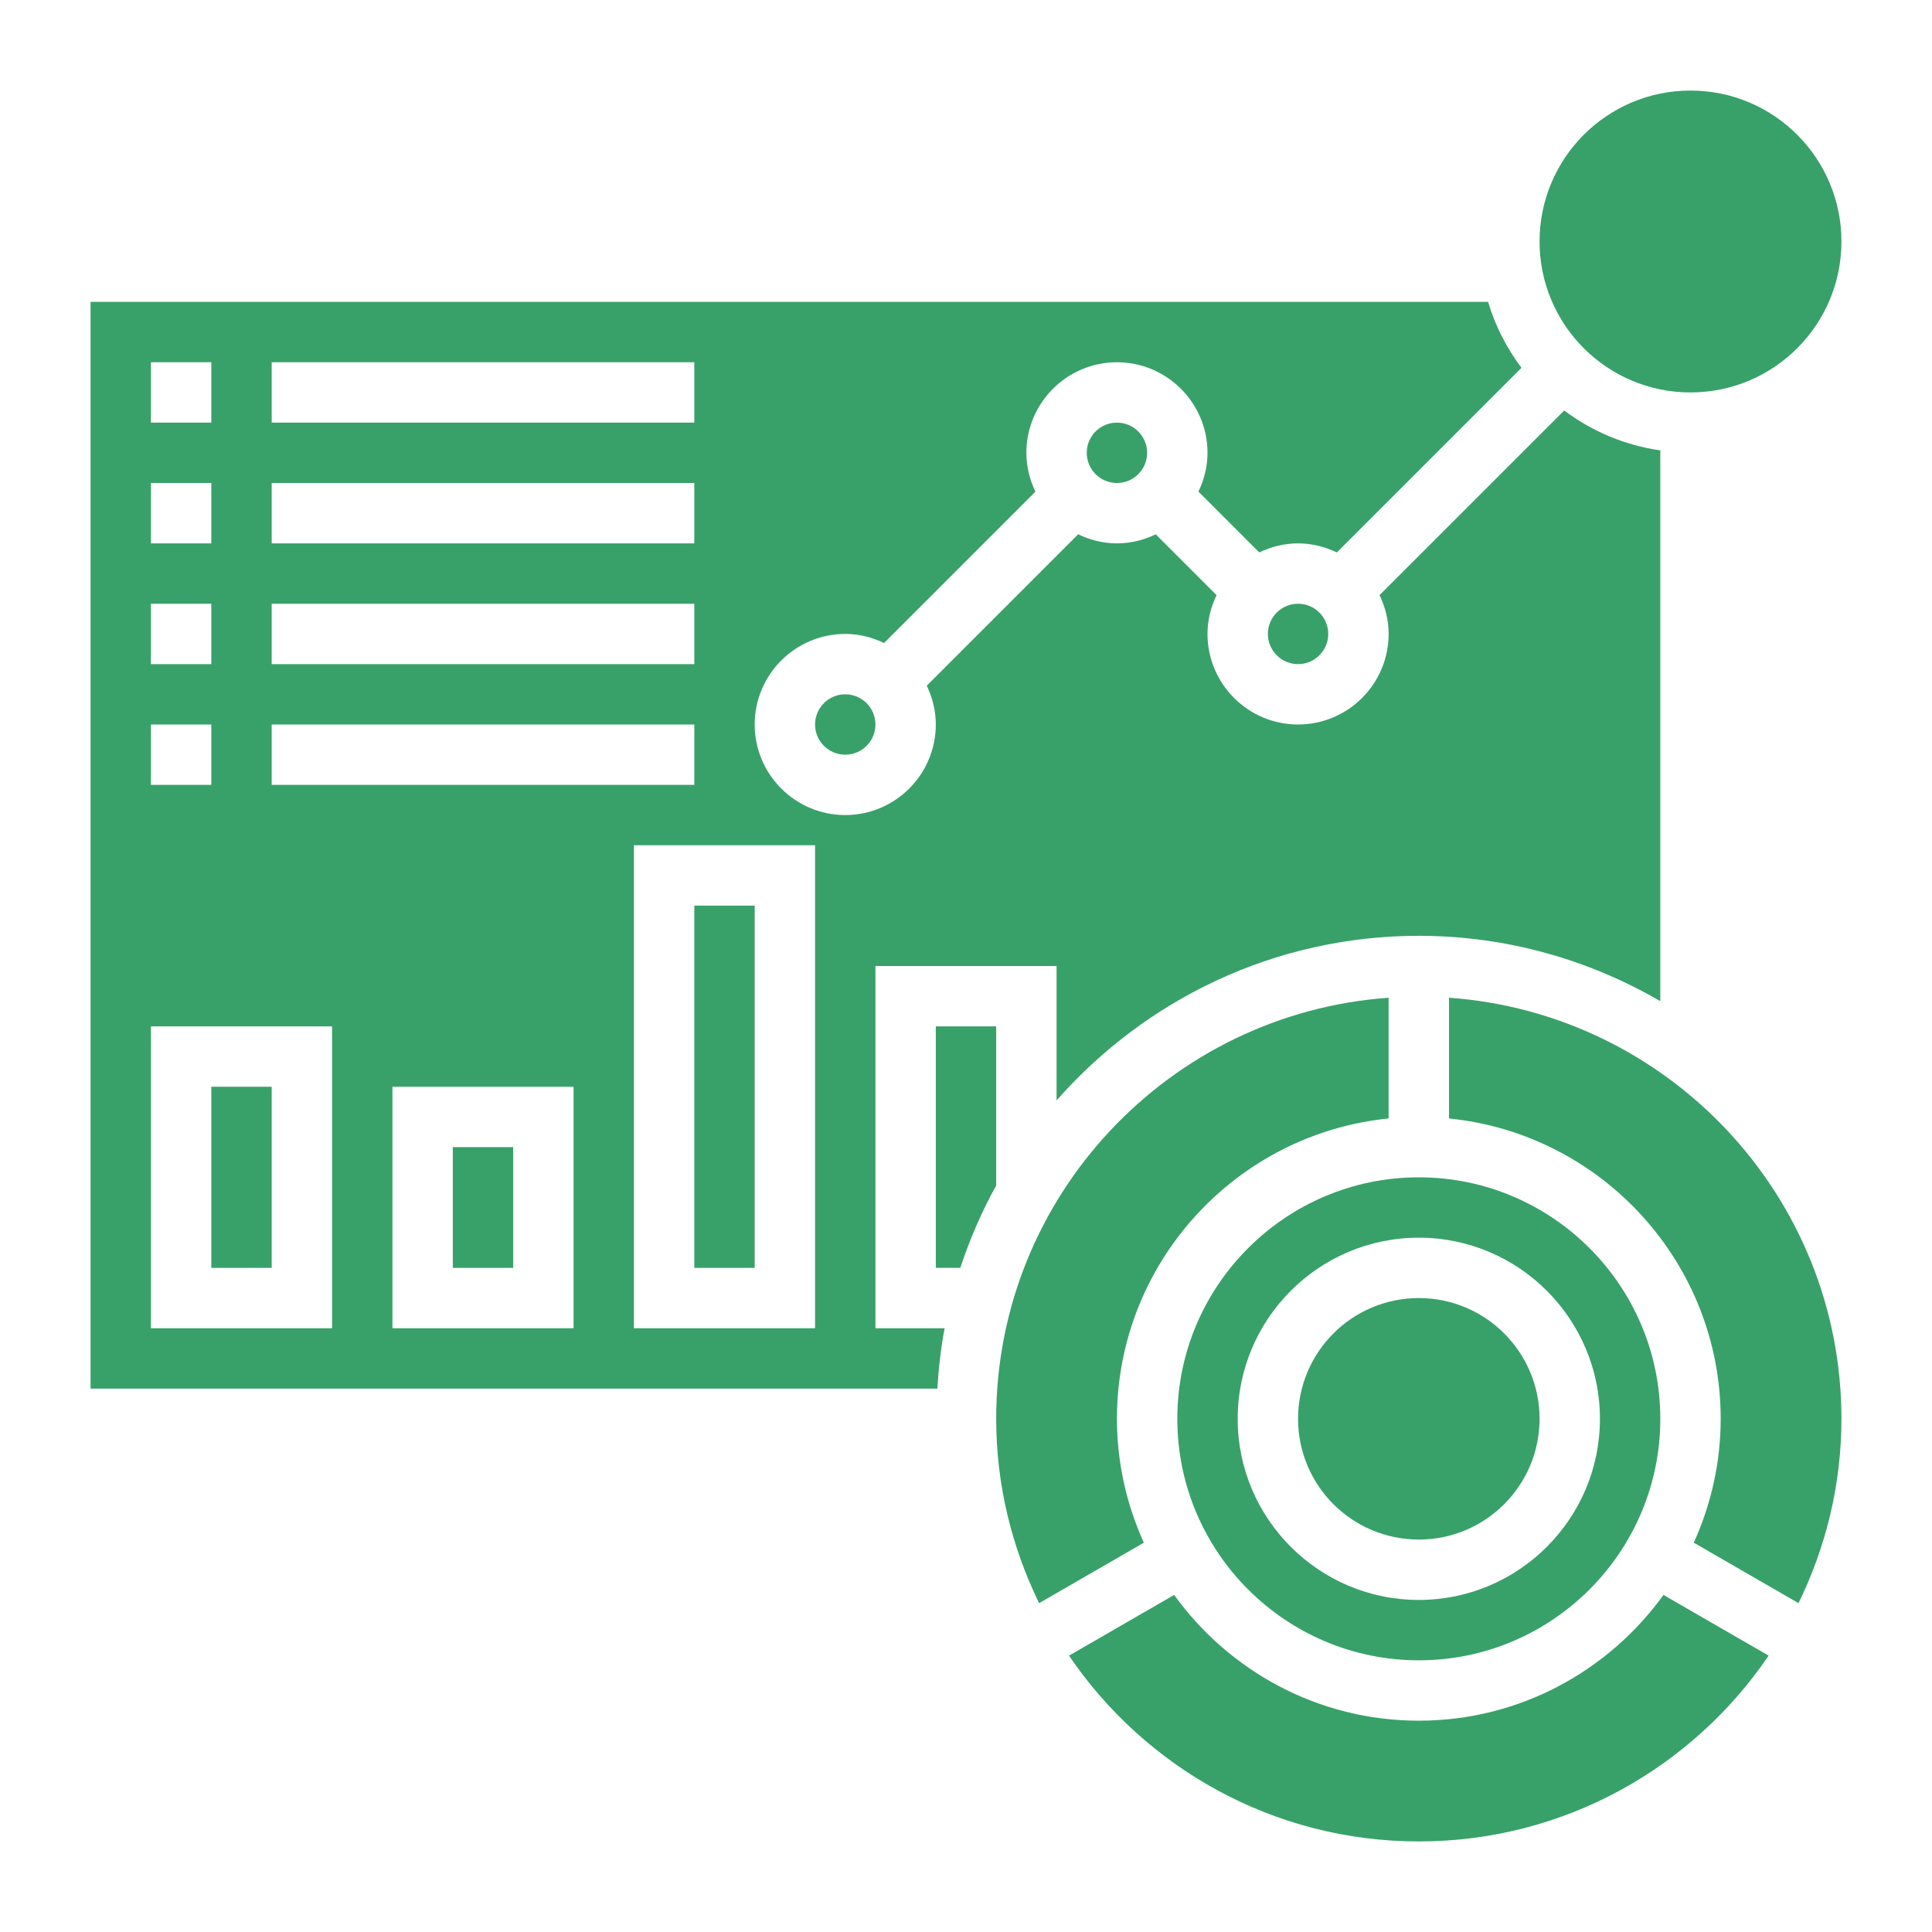 <svg id="Layer_5" enable-background="new 0 0 64 64" height="512" viewBox="0 0 64 64" width="512" 
    xmlns="http://www.w3.org/2000/svg">
    <g fill="#38a169">
        <circle cx="56" cy="8" r="5"/>
        <path d="m23 30h2v12h-2z"/>
        <path d="m29 32h6v4.453c2.934-3.335 7.22-5.453 12-5.453 2.916 0 5.643.797 8 2.165v-18.245c-1.183-.17-2.269-.636-3.184-1.322l-6.117 6.116c.188.392.301.824.301 1.286 0 1.654-1.346 3-3 3s-3-1.346-3-3c0-.462.113-.894.301-1.285l-2.015-2.015c-.392.187-.824.3-1.286.3s-.894-.113-1.285-.301l-5.015 5.015c.187.392.3.824.3 1.286 0 1.654-1.346 3-3 3s-3-1.346-3-3 1.346-3 3-3c.462 0 .894.113 1.285.301l5.015-5.015c-.187-.392-.3-.824-.3-1.286 0-1.654 1.346-3 3-3s3 1.346 3 3c0 .462-.113.894-.301 1.285l2.015 2.015c.392-.187.824-.3 1.286-.3s.894.113 1.285.301l6.116-6.116c-.488-.651-.868-1.386-1.107-2.185h-46.294v36h28.051c.042-.678.117-1.347.241-2h-2.292zm-20-20h14v2h-14zm0 4h14v2h-14zm0 4h14v2h-14zm0 4h14v2h-14zm-4-12h2v2h-2zm0 4h2v2h-2zm0 4h2v2h-2zm0 4h2v2h-2zm6 20h-6v-10h6zm8 0h-6v-8h6zm8 0h-6v-16h6z"/>
        <path d="m48 33.051v4c5.046.504 9 4.773 9 9.949 0 1.463-.324 2.85-.891 4.104l3.469 2.003c.902-1.848 1.422-3.916 1.422-6.107 0-7.382-5.747-13.433-13-13.949z"/>
        <path d="m7 36h2v6h-2z"/>
        <circle cx="43" cy="21" r="1"/>
        <path d="m15 38h2v4h-2z"/>
        <circle cx="37" cy="15" r="1"/>
        <path d="m33 34h-2v8h.811c.314-.951.71-1.865 1.189-2.729z"/>
        <path d="m37 47c0-5.176 3.954-9.446 9-9.949v-4c-7.253.516-13 6.567-13 13.949 0 2.191.52 4.259 1.422 6.107l3.469-2.003c-.567-1.254-.891-2.641-.891-4.104z"/>
        <path d="m39 47c0 4.411 3.589 8 8 8s8-3.589 8-8-3.589-8-8-8-8 3.589-8 8zm8-6c3.309 0 6 2.691 6 6s-2.691 6-6 6-6-2.691-6-6 2.691-6 6-6z"/>
        <path d="m47 57c-3.336 0-6.287-1.648-8.105-4.166l-3.483 2.011c2.52 3.712 6.774 6.155 11.588 6.155s9.068-2.443 11.588-6.155l-3.483-2.011c-1.818 2.518-4.769 4.166-8.105 4.166z"/>
        <circle cx="28" cy="24" r="1"/>
        <circle cx="47" cy="47" r="4"/>
    </g>
</svg>